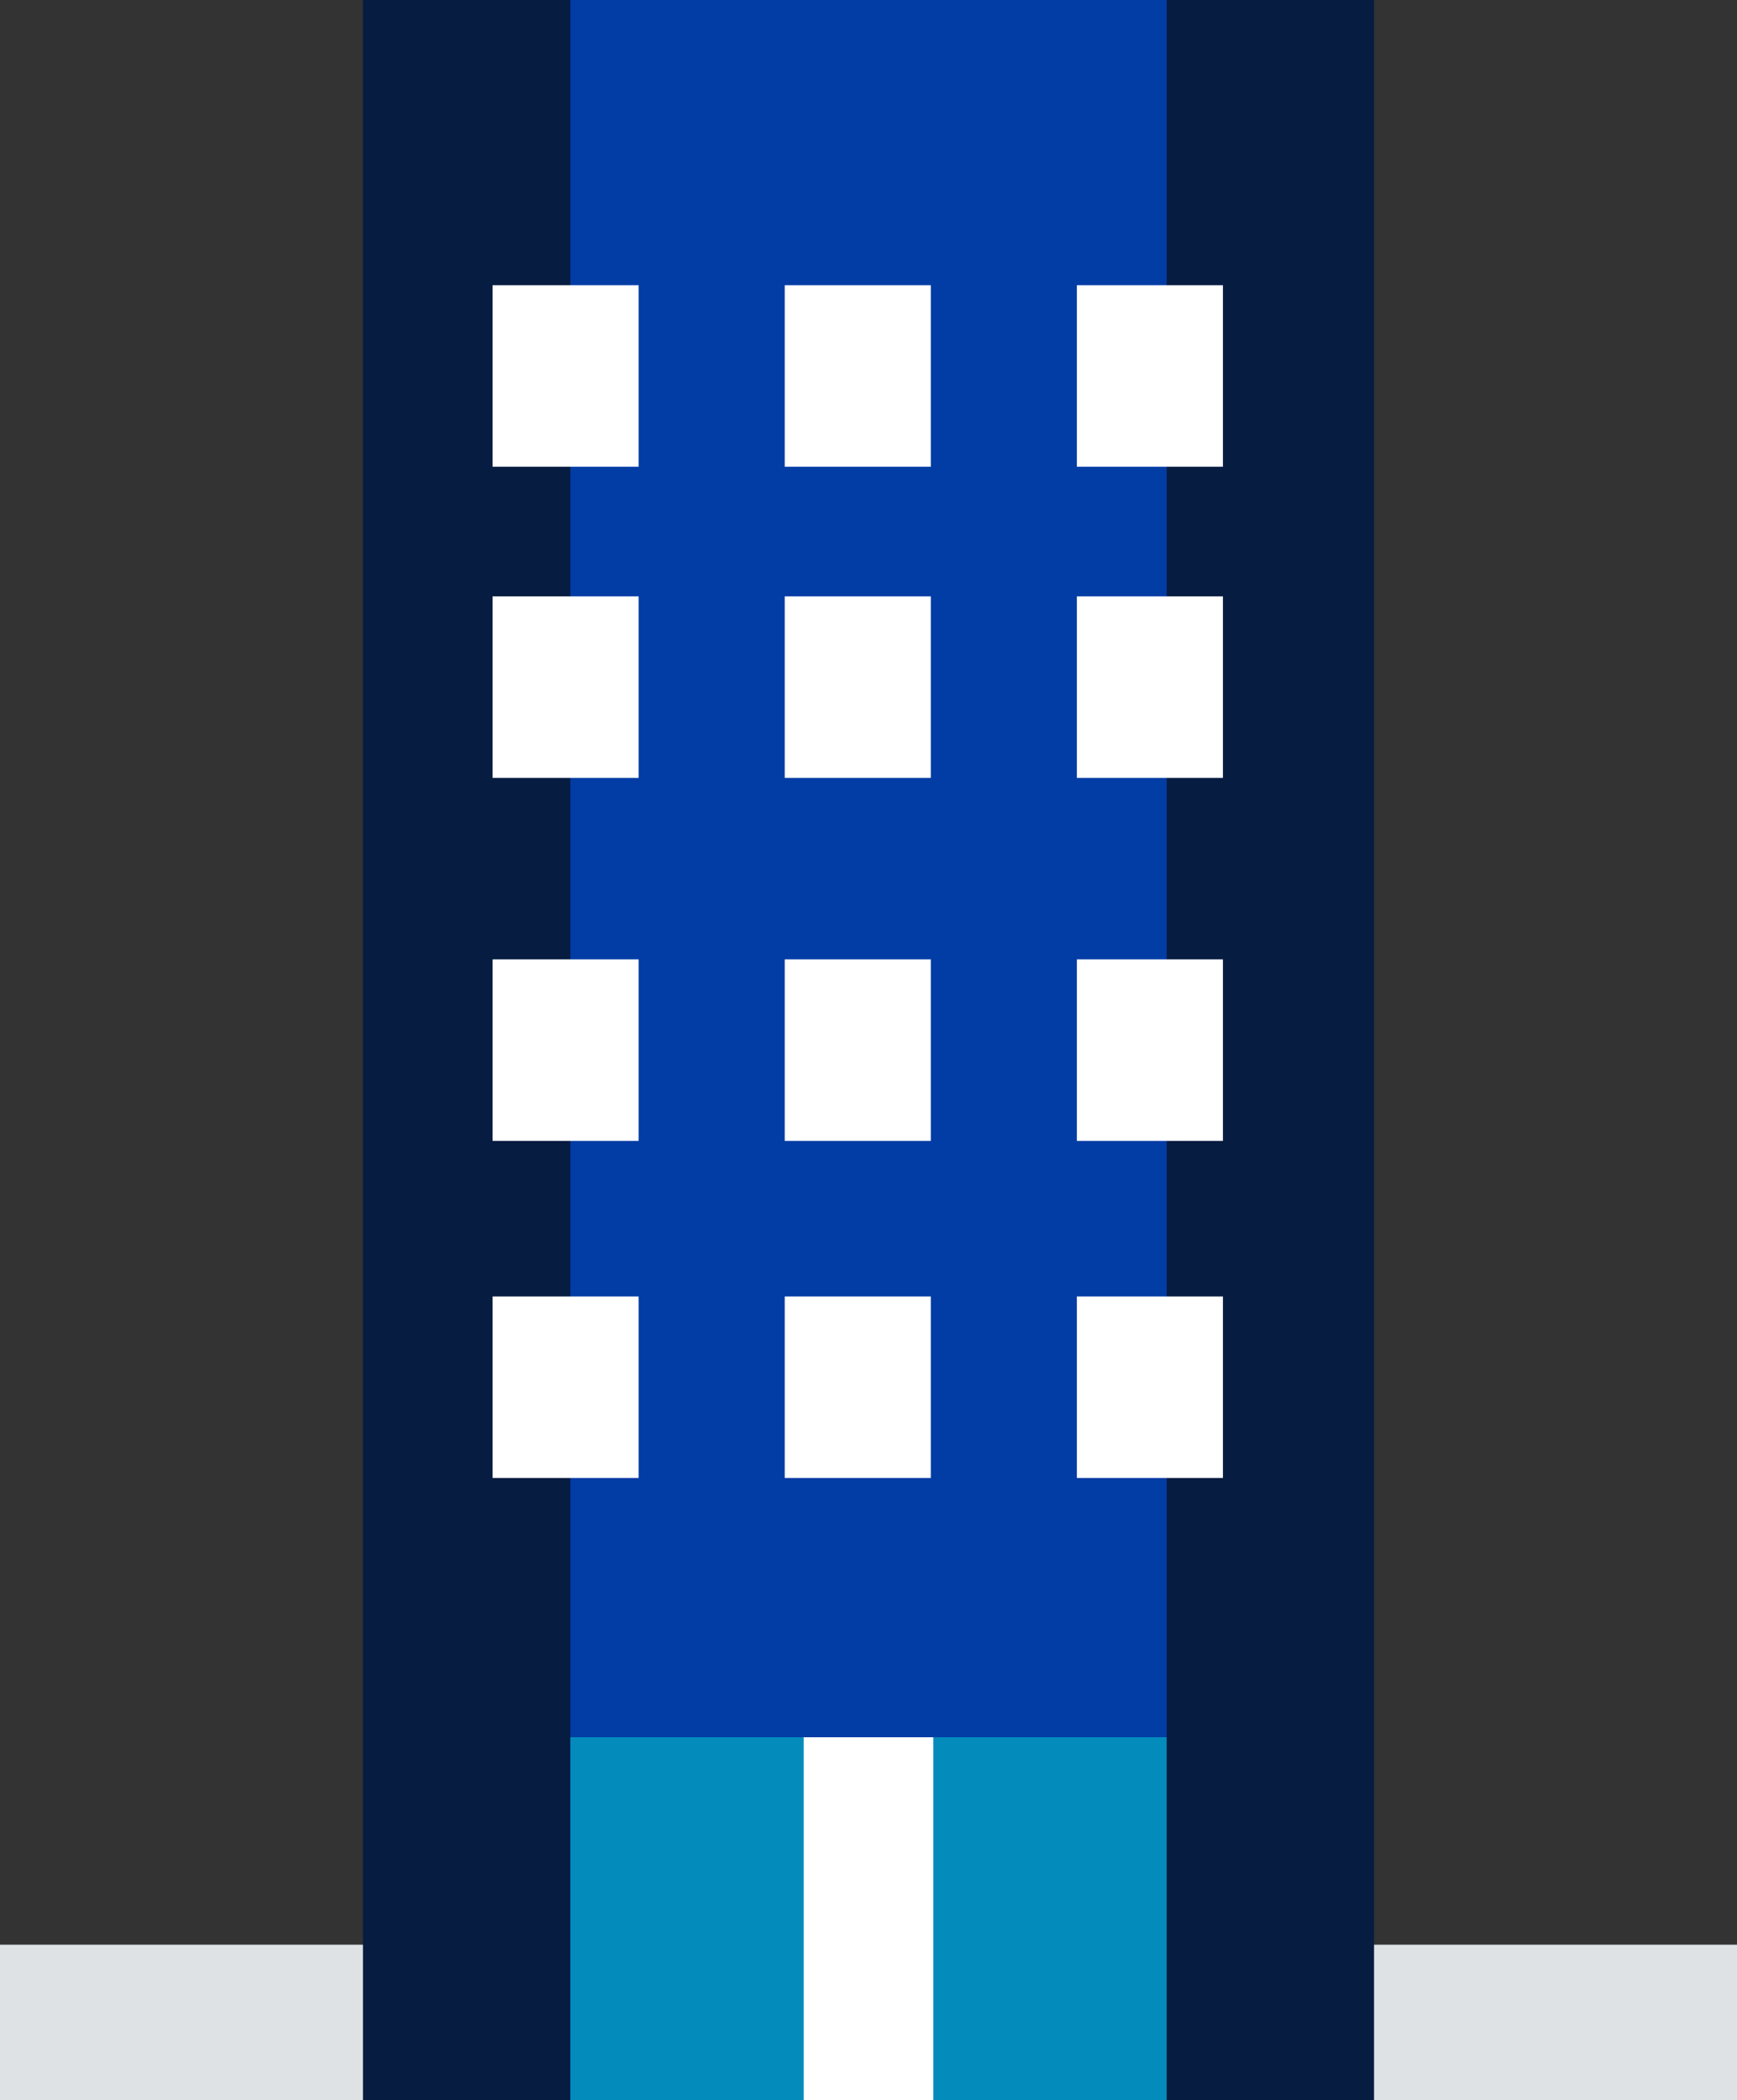 <?xml version="1.0" encoding="UTF-8"?>
<svg width="67px" height="81px" viewBox="0 0 67 81" version="1.1" xmlns="http://www.w3.org/2000/svg" xmlns:xlink="http://www.w3.org/1999/xlink">
    <rect x="0" y="0" width="67" height="81" fill="#333333" stroke="none"/>
    <!-- Generator: Sketch 59.1 (86144) - https://sketch.com -->
    <title>office</title>
    <desc>Created with Sketch.</desc>
    <g id="Page-1" stroke="none" stroke-width="1" fill="none" fill-rule="evenodd">
        <g id="Zentera-Homepage" transform="translate(-257, -4069)" fill-rule="nonzero">
            <g id="office" transform="translate(257, 4069)">
                <g id="XMLID_1339_" transform="translate(0, 75)" fill="#DFE2E5">
                    <rect id="XMLID_1340_" x="0" y="0" width="67" height="6"></rect>
                </g>
                <g id="XMLID_1341_" transform="translate(14, 0)" fill="#071C41">
                    <rect id="XMLID_1342_" x="0" y="0" width="39" height="81"></rect>
                </g>
                <g id="XMLID_1343_" transform="translate(22, 0)" fill="#023DA5">
                    <rect id="XMLID_1344_" x="0" y="0" width="23" height="81"></rect>
                </g>
                <g id="XMLID_1345_" transform="translate(22, 67)" fill="#038CBB">
                    <rect id="XMLID_1346_" x="0" y="0" width="23" height="14"></rect>
                </g>
                <g id="XMLID_1347_" transform="translate(19, 11)" fill="#FFFFFF">
                    <g id="XMLID_1348_">
                        <rect id="XMLID_1349_" x="0" y="0" width="5.634" height="7"></rect>
                    </g>
                    <g id="XMLID_1350_" transform="translate(11.269, 0)">
                        <rect id="XMLID_1351_" x="0" y="0" width="5.634" height="7"></rect>
                    </g>
                    <g id="XMLID_1352_" transform="translate(22.537, 0)">
                        <rect id="XMLID_1353_" x="0" y="0" width="5.634" height="7"></rect>
                    </g>
                </g>
                <g id="XMLID_1354_" transform="translate(19, 23)" fill="#FFFFFF">
                    <g id="XMLID_1355_">
                        <rect id="XMLID_1356_" x="0" y="0" width="5.634" height="7"></rect>
                    </g>
                    <g id="XMLID_1357_" transform="translate(11.269, 0)">
                        <rect id="XMLID_1358_" x="0" y="0" width="5.634" height="7"></rect>
                    </g>
                    <g id="XMLID_1359_" transform="translate(22.537, 0)">
                        <rect id="XMLID_1360_" x="0" y="0" width="5.634" height="7"></rect>
                    </g>
                </g>
                <g id="XMLID_1361_" transform="translate(19, 37)" fill="#FFFFFF">
                    <g id="XMLID_1362_">
                        <rect id="XMLID_1363_" x="0" y="0" width="5.634" height="7"></rect>
                    </g>
                    <g id="XMLID_1364_" transform="translate(11.269, 0)">
                        <rect id="XMLID_1365_" x="0" y="0" width="5.634" height="7"></rect>
                    </g>
                    <g id="XMLID_1366_" transform="translate(22.537, 0)">
                        <rect id="XMLID_1367_" x="0" y="0" width="5.634" height="7"></rect>
                    </g>
                </g>
                <g id="XMLID_1368_" transform="translate(19, 50)" fill="#FFFFFF">
                    <g id="XMLID_1369_">
                        <rect id="XMLID_1370_" x="0" y="0" width="5.634" height="7"></rect>
                    </g>
                    <g id="XMLID_1371_" transform="translate(11.269, 0)">
                        <rect id="XMLID_1372_" x="0" y="0" width="5.634" height="7"></rect>
                    </g>
                    <g id="XMLID_1373_" transform="translate(22.537, 0)">
                        <rect id="XMLID_1374_" x="0" y="0" width="5.634" height="7"></rect>
                    </g>
                </g>
                <g id="XMLID_1375_" transform="translate(31, 67)" fill="#FFFFFF">
                    <g id="XMLID_1376_">
                        <rect id="XMLID_1377_" x="0" y="0" width="5" height="14"></rect>
                    </g>
                </g>
            </g>
        </g>
    </g>
</svg>